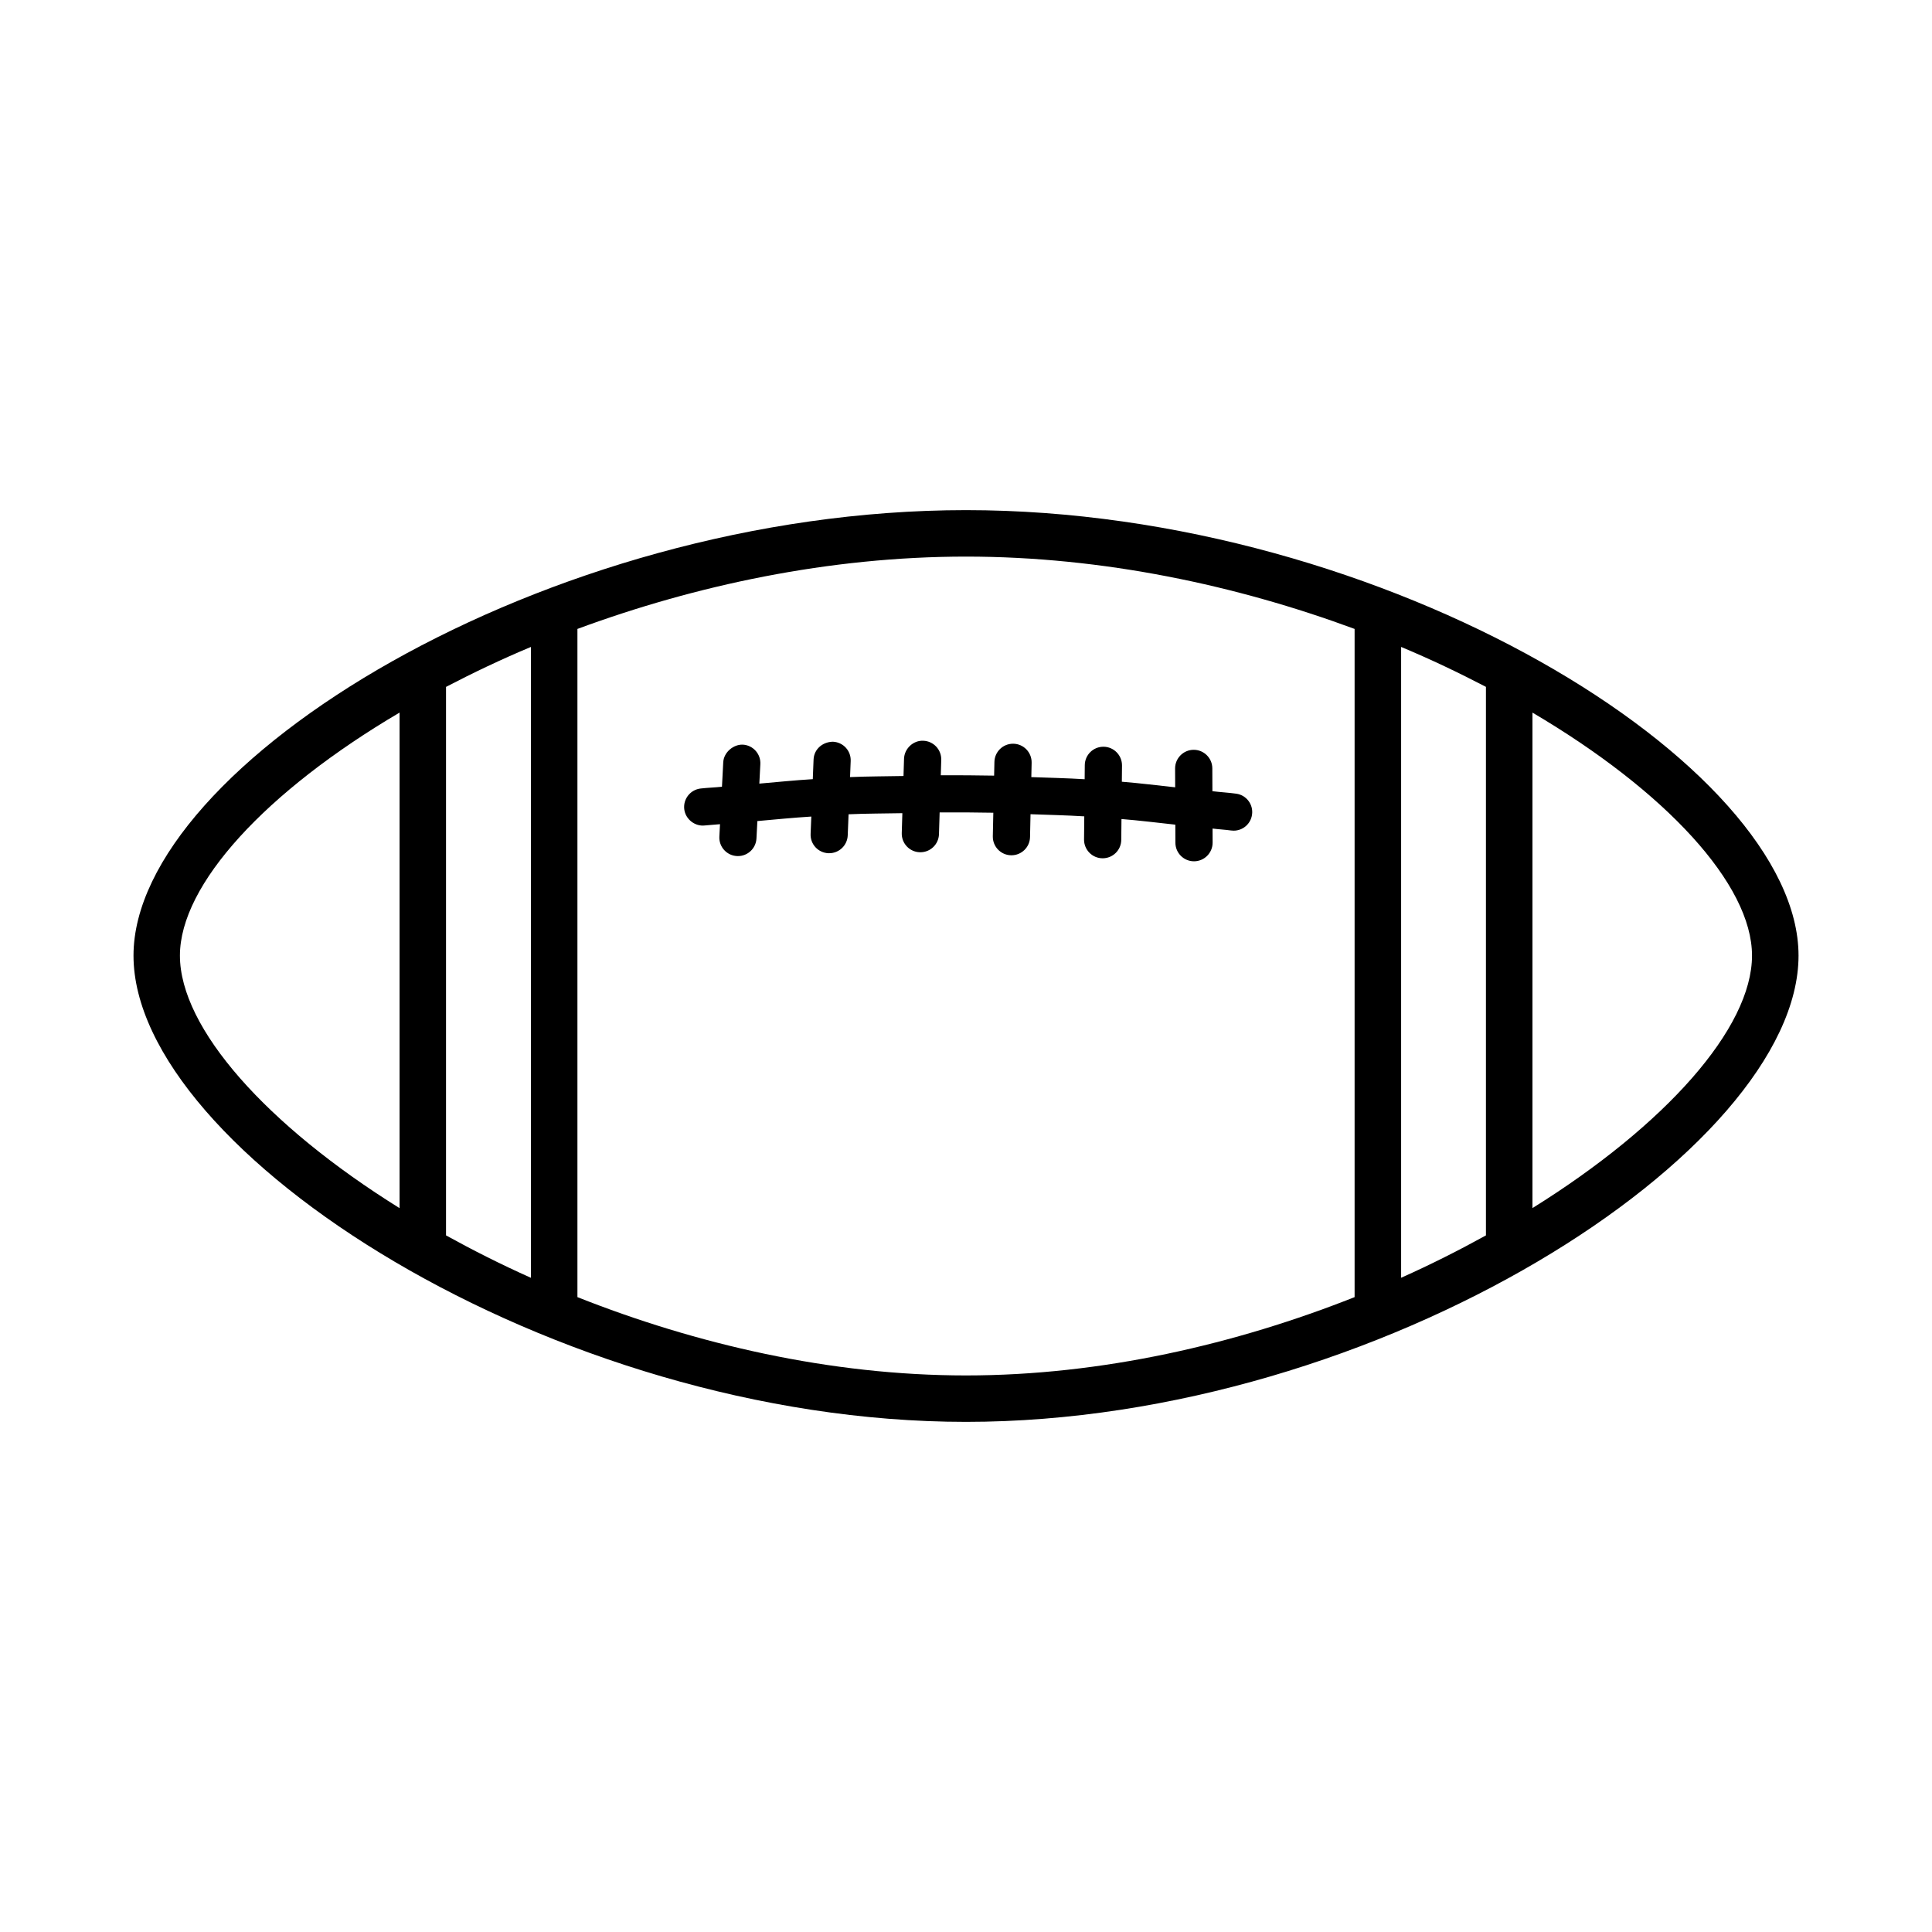 <?xml version="1.0" encoding="UTF-8"?>
<!-- Uploaded to: SVG Repo, www.svgrepo.com, Generator: SVG Repo Mixer Tools -->
<svg fill="#000000" width="800px" height="800px" version="1.1" viewBox="144 144 512 512" xmlns="http://www.w3.org/2000/svg">
 <g>
  <path d="m400 279.19c-111.55 0-220.62 67.594-220.62 118.05 0 51.68 111.17 123.57 220.62 123.57 109.45 0 220.63-71.895 220.63-123.57-0.004-50.457-109.09-118.05-220.63-118.05zm-150.11 184.98c-35.191-21.914-58.207-47.676-58.207-66.926 0-18.871 22.867-43.586 58.207-64.402zm34.805 18.461c-7.867-3.516-15.348-7.293-22.492-11.238v-145.36c7.141-3.719 14.605-7.289 22.492-10.586zm218.29 5.121c-31.41 12.438-67 20.754-102.98 20.754s-71.574-8.312-102.98-20.754v-177.08c31.184-11.523 66.66-19.168 102.98-19.168 36.328 0 71.801 7.641 102.98 19.168zm34.805-16.359c-7.141 3.945-14.613 7.719-22.477 11.23v-167.18c7.883 3.297 15.336 6.863 22.477 10.582zm12.328-7.234v-131.31c35.328 20.816 58.184 45.527 58.184 64.391 0 19.254-23.004 45.008-58.184 66.918z"/>
  <path d="m393.44 345.38c0.074-2.723-2.059-4.992-4.781-5.074-2.617-0.121-4.992 2.059-5.082 4.773l-0.141 4.57c-4.727 0.094-9.469 0.086-14.164 0.289l0.168-4.258c0.121-2.723-2-5.008-4.723-5.117-2.766 0.051-5.008 2.016-5.113 4.727l-0.207 5.195c-4.797 0.293-9.449 0.77-14.168 1.18l0.27-5.156c0.145-2.715-1.941-5.035-4.66-5.172-2.375-0.098-5.019 1.941-5.172 4.66l-0.34 6.496c-1.863 0.199-3.84 0.258-5.68 0.473-2.699 0.324-4.629 2.766-4.316 5.473 0.324 2.707 2.887 4.637 5.473 4.316 1.301-0.152 2.695-0.191 4.004-0.336l-0.172 3.273c-0.145 2.715 1.941 5.035 4.66 5.172 0.082 0.008 0.172 0.008 0.262 0.008 2.602 0 4.773-2.035 4.91-4.668l0.242-4.613c4.746-0.426 9.457-0.891 14.293-1.195l-0.184 4.598c-0.121 2.723 2 5.008 4.723 5.117h0.195c2.633 0 4.812-2.074 4.918-4.727l0.223-5.59c4.723-0.215 9.496-0.195 14.254-0.293l-0.16 5.281c-0.074 2.723 2.059 4.992 4.781 5.074h0.152c2.66 0 4.84-2.106 4.93-4.773l0.176-5.785c4.769-0.02 9.465-0.012 14.227 0.086l-0.133 6.246c-0.047 2.723 2.106 4.969 4.828 5.027h0.105c2.676 0 4.871-2.137 4.93-4.82l0.129-6.062c4.758 0.176 9.539 0.277 14.246 0.57l-0.062 6.133c-0.016 2.723 2.164 4.953 4.887 4.977h0.047c2.707 0 4.902-2.172 4.93-4.871l0.055-5.531c4.859 0.391 9.523 0.977 14.27 1.492l0.02 4.805c0.016 2.715 2.227 4.902 4.93 4.902h0.016c2.723-0.008 4.918-2.227 4.918-4.938l-0.016-3.738c1.594 0.207 3.324 0.289 4.898 0.512 0.238 0.031 0.465 0.047 0.691 0.047 2.422 0 4.527-1.773 4.871-4.238 0.391-2.691-1.488-5.188-4.18-5.562-2.035-0.285-4.254-0.398-6.32-0.66l-0.023-6.066c-0.016-2.715-2.227-4.902-4.93-4.902h-0.016c-2.723 0.008-4.918 2.227-4.918 4.938l0.02 5c-4.711-0.5-9.32-1.094-14.133-1.477l0.043-4.297c0.016-2.723-2.164-4.953-4.887-4.977h-0.047c-2.707 0-4.902 2.172-4.93 4.879l-0.035 3.731c-4.672-0.285-9.41-0.391-14.133-0.562l0.082-3.82c0.047-2.723-2.106-4.969-4.828-5.027h-0.105c-2.676 0-4.871 2.137-4.93 4.82l-0.078 3.637c-4.731-0.094-9.395-0.109-14.133-0.094z"/>
 </g>
</svg>